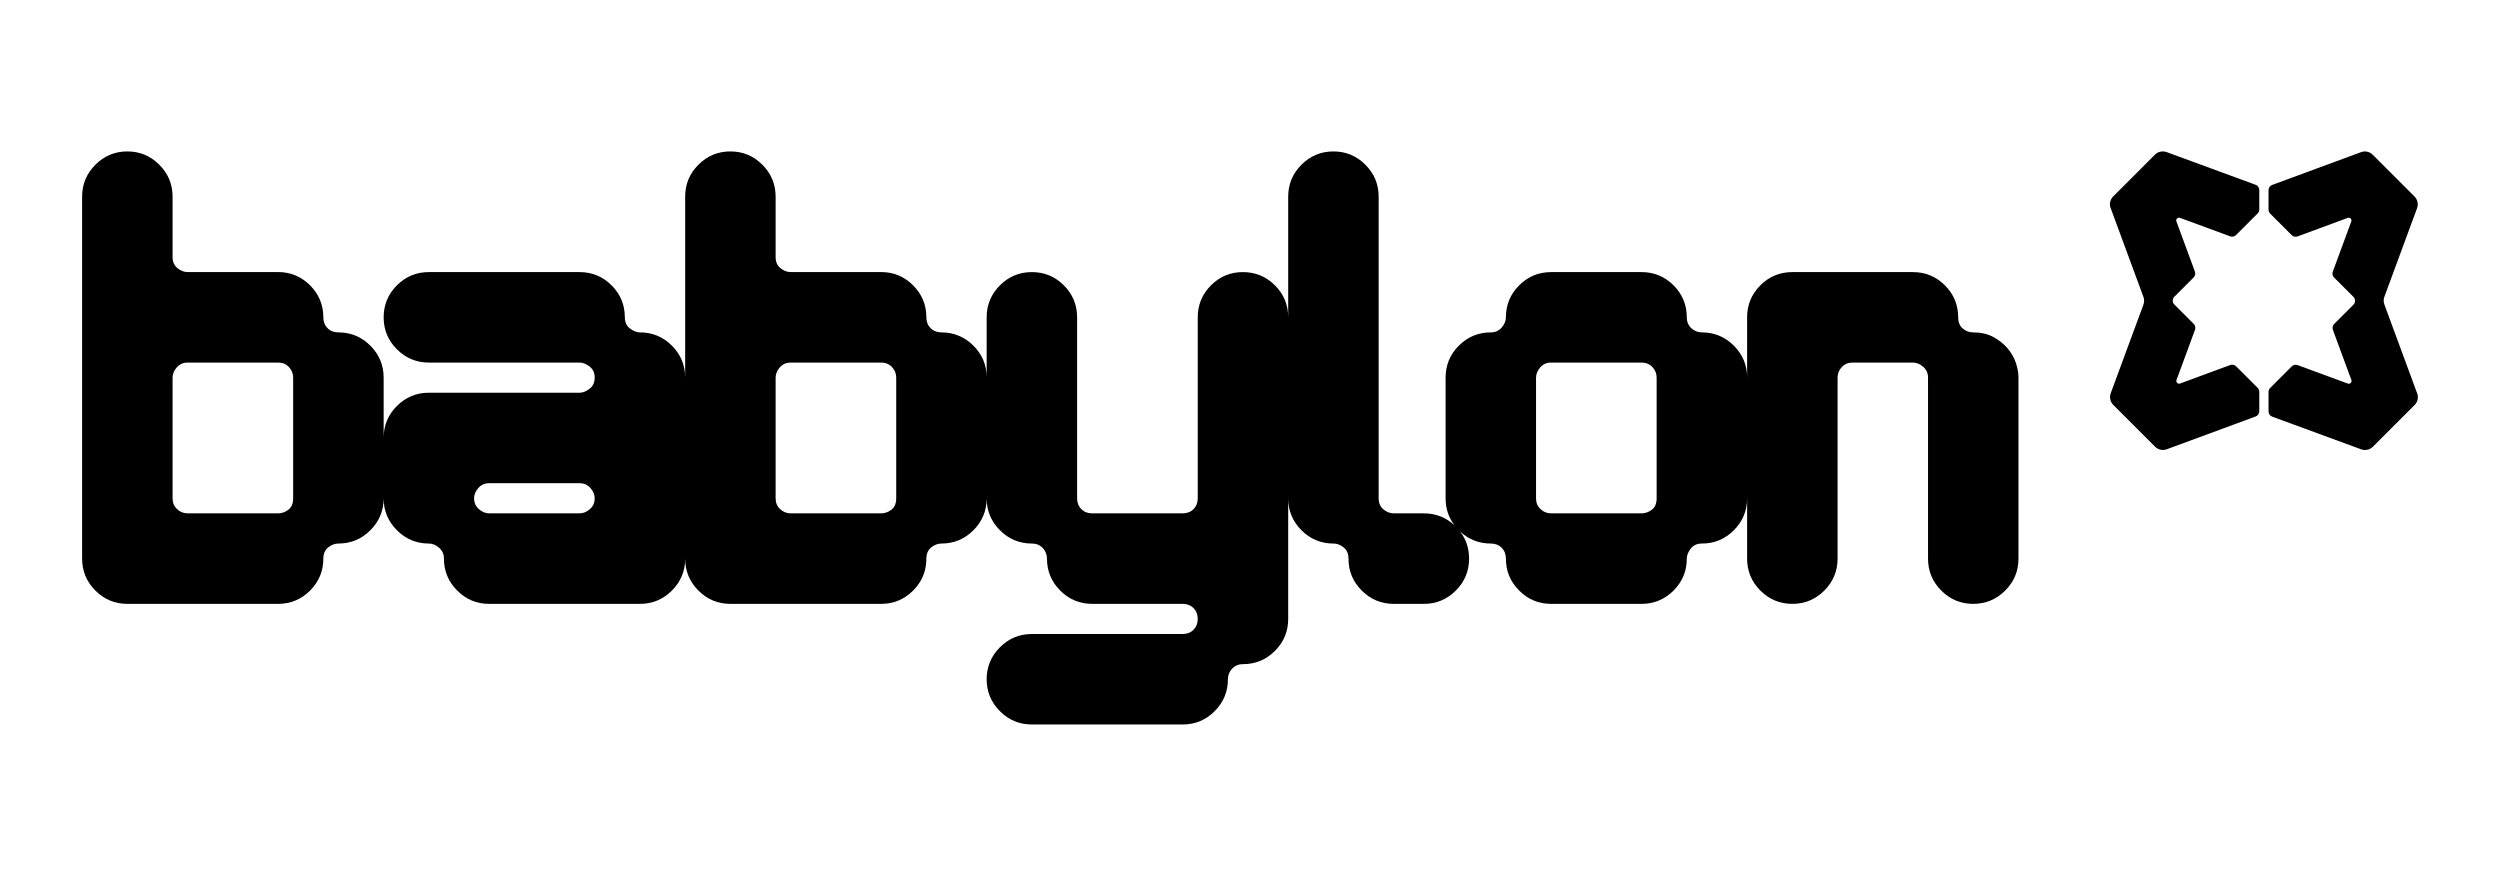 <svg width="137" height="48" viewBox="0 0 137 48" fill="none" xmlns="http://www.w3.org/2000/svg">
<path fill-rule="evenodd" clip-rule="evenodd" d="M110.464 19.869C110.364 19.583 110.211 19.318 110.002 19.075C109.792 18.833 109.532 18.628 109.225 18.463C108.916 18.299 108.552 18.215 108.133 18.215C107.913 18.215 107.721 18.143 107.556 18C107.39 17.857 107.308 17.653 107.308 17.39C107.308 16.706 107.065 16.121 106.58 15.636C106.095 15.153 105.513 14.911 104.829 14.911H98.22C97.536 14.911 96.953 15.151 96.468 15.636C95.983 16.121 95.741 16.706 95.741 17.39H95.742V20.694C95.742 20.012 95.498 19.427 95.015 18.942C94.53 18.457 93.945 18.215 93.263 18.215C93.043 18.215 92.85 18.138 92.684 17.985C92.52 17.829 92.436 17.632 92.436 17.39C92.436 16.706 92.194 16.121 91.71 15.636C91.225 15.153 90.641 14.911 89.959 14.911H85.001C84.318 14.911 83.736 15.151 83.251 15.636C82.766 16.121 82.523 16.706 82.523 17.39C82.523 17.587 82.445 17.775 82.291 17.951C82.138 18.128 81.939 18.215 81.696 18.215C81.014 18.215 80.43 18.457 79.945 18.942C79.46 19.427 79.219 20.012 79.219 20.694V27.306C79.219 27.87 79.383 28.367 79.714 28.796C79.243 28.355 78.681 28.132 78.029 28.132H76.377C76.178 28.132 75.991 28.062 75.815 27.917C75.639 27.774 75.55 27.57 75.55 27.306V10.777C75.55 10.095 75.307 9.511 74.822 9.026C74.339 8.541 73.754 8.298 73.072 8.298C72.39 8.298 71.806 8.541 71.321 9.026C70.836 9.511 70.593 10.095 70.593 10.777V17.39C70.593 16.706 70.351 16.121 69.866 15.636C69.38 15.153 68.798 14.911 68.114 14.911C67.43 14.911 66.847 15.151 66.362 15.636C65.877 16.121 65.636 16.706 65.636 17.39V27.306C65.636 27.549 65.558 27.748 65.404 27.901C65.251 28.055 65.052 28.132 64.809 28.132H59.853C59.61 28.132 59.411 28.055 59.258 27.901C59.105 27.748 59.026 27.549 59.026 27.306V17.39C59.026 16.706 58.783 16.121 58.3 15.636C57.815 15.153 57.231 14.911 56.548 14.911C55.866 14.911 55.282 15.151 54.797 15.636C54.312 16.121 54.069 16.706 54.069 17.39V20.654C54.061 19.989 53.818 19.417 53.344 18.942C52.869 18.468 52.274 18.215 51.592 18.215C51.349 18.215 51.151 18.138 50.997 17.985C50.842 17.829 50.765 17.632 50.765 17.388C50.765 16.706 50.523 16.121 50.038 15.636C49.554 15.153 48.97 14.909 48.288 14.909H43.329C43.132 14.909 42.944 14.839 42.767 14.694C42.591 14.551 42.504 14.347 42.504 14.084V10.777C42.504 10.095 42.261 9.511 41.776 9.026C41.291 8.541 40.709 8.298 40.025 8.298C39.341 8.298 38.758 8.541 38.273 9.026C37.788 9.511 37.547 10.095 37.547 10.777V20.694C37.547 20.012 37.303 19.427 36.82 18.942C36.335 18.457 35.75 18.215 35.068 18.215C34.892 18.215 34.709 18.143 34.522 18C34.336 17.857 34.241 17.653 34.241 17.39C34.241 16.706 33.999 16.121 33.514 15.636C33.031 15.153 32.446 14.911 31.762 14.911H23.501C22.819 14.911 22.235 15.151 21.75 15.636C21.265 16.121 21.024 16.706 21.024 17.39C21.024 18.074 21.266 18.656 21.75 19.141C22.235 19.626 22.819 19.869 23.501 19.869H31.762C31.94 19.869 32.121 19.94 32.308 20.084C32.495 20.227 32.589 20.431 32.589 20.694C32.589 20.958 32.495 21.163 32.308 21.306C32.121 21.45 31.94 21.521 31.762 21.521H23.501C22.819 21.521 22.235 21.764 21.75 22.249C21.271 22.727 21.029 23.304 21.024 23.976V20.694C21.024 20.012 20.779 19.427 20.296 18.942C19.811 18.457 19.227 18.215 18.544 18.215C18.302 18.215 18.103 18.138 17.95 17.985C17.796 17.829 17.719 17.632 17.719 17.388C17.719 16.706 17.475 16.121 16.992 15.636C16.507 15.153 15.922 14.909 15.24 14.909H10.284C10.085 14.909 9.898 14.839 9.722 14.694C9.546 14.551 9.457 14.347 9.457 14.084V10.777C9.457 10.095 9.214 9.511 8.729 9.026C8.246 8.541 7.661 8.298 6.979 8.298C6.297 8.298 5.713 8.541 5.228 9.026C4.743 9.511 4.5 10.095 4.5 10.777V30.613C4.5 31.295 4.743 31.879 5.228 32.364C5.711 32.849 6.295 33.092 6.979 33.092H15.24C15.922 33.092 16.507 32.847 16.992 32.364C17.475 31.879 17.719 31.295 17.719 30.613C17.719 30.347 17.806 30.143 17.983 30C18.159 29.857 18.346 29.786 18.544 29.786C19.227 29.786 19.811 29.543 20.296 29.058C20.781 28.573 21.024 27.988 21.024 27.306C21.024 27.988 21.266 28.573 21.751 29.058C22.235 29.543 22.819 29.786 23.501 29.786C23.7 29.786 23.887 29.862 24.063 30.018C24.239 30.171 24.328 30.37 24.328 30.613C24.328 31.295 24.571 31.879 25.056 32.364C25.539 32.849 26.123 33.092 26.805 33.092H35.068C35.75 33.092 36.335 32.849 36.82 32.364C37.305 31.879 37.547 31.295 37.547 30.613C37.547 31.295 37.79 31.879 38.273 32.364C38.758 32.849 39.343 33.092 40.025 33.092H48.288C48.97 33.092 49.554 32.847 50.038 32.364C50.523 31.879 50.765 31.295 50.765 30.613C50.765 30.347 50.854 30.143 51.03 30C51.206 29.857 51.393 29.786 51.592 29.786C52.274 29.786 52.859 29.543 53.344 29.058C53.82 28.58 54.062 28.006 54.069 27.334C54.076 28.006 54.319 28.58 54.797 29.058C55.28 29.543 55.865 29.786 56.548 29.786C56.791 29.786 56.988 29.868 57.144 30.033C57.297 30.199 57.374 30.393 57.374 30.613C57.374 31.295 57.616 31.879 58.101 32.364C58.586 32.849 59.169 33.092 59.853 33.092H64.809C65.052 33.092 65.251 33.169 65.404 33.322C65.558 33.477 65.636 33.674 65.636 33.917C65.636 34.159 65.558 34.358 65.404 34.512C65.251 34.667 65.052 34.744 64.809 34.744H56.548C55.865 34.744 55.28 34.986 54.797 35.471C54.312 35.955 54.069 36.541 54.069 37.223C54.069 37.905 54.312 38.491 54.797 38.975C55.28 39.46 55.865 39.702 56.548 39.702H64.809C65.492 39.702 66.076 39.46 66.561 38.975C67.046 38.49 67.289 37.905 67.289 37.223C67.289 37.003 67.365 36.81 67.519 36.646C67.672 36.48 67.871 36.396 68.114 36.396C68.796 36.396 69.38 36.154 69.866 35.67C70.351 35.185 70.593 34.601 70.593 33.917V27.306C70.593 27.988 70.836 28.573 71.321 29.058C71.804 29.543 72.388 29.786 73.072 29.786C73.269 29.786 73.456 29.857 73.634 30C73.808 30.143 73.897 30.347 73.897 30.613C73.897 31.295 74.14 31.879 74.625 32.364C75.108 32.849 75.693 33.092 76.377 33.092H78.029C78.711 33.092 79.296 32.847 79.779 32.364C80.264 31.879 80.506 31.295 80.506 30.613C80.506 30.047 80.341 29.55 80.009 29.121C80.48 29.564 81.044 29.786 81.696 29.786C81.939 29.786 82.138 29.862 82.291 30.018C82.445 30.171 82.523 30.37 82.523 30.613C82.523 31.295 82.766 31.879 83.251 32.364C83.734 32.849 84.318 33.092 85.001 33.092H89.959C90.641 33.092 91.225 32.847 91.71 32.364C92.194 31.879 92.436 31.295 92.436 30.613C92.436 30.436 92.508 30.253 92.653 30.066C92.794 29.88 92.998 29.786 93.263 29.786C93.945 29.786 94.53 29.543 95.015 29.058C95.5 28.573 95.742 27.988 95.742 27.306V30.613C95.742 31.295 95.983 31.879 96.468 32.364C96.953 32.849 97.538 33.092 98.22 33.092C98.902 33.092 99.487 32.847 99.972 32.364C100.456 31.879 100.699 31.295 100.699 30.613V20.694C100.699 20.474 100.776 20.281 100.929 20.117C101.085 19.951 101.282 19.869 101.524 19.869H104.829C105.028 19.869 105.214 19.946 105.39 20.099C105.567 20.255 105.656 20.452 105.656 20.694V30.613C105.656 31.295 105.898 31.879 106.383 32.364C106.866 32.849 107.451 33.092 108.133 33.092C108.815 33.092 109.401 32.847 109.885 32.364C110.37 31.879 110.612 31.295 110.612 30.613V20.694C110.612 20.431 110.563 20.155 110.464 19.869ZM16.065 27.306C16.065 27.593 15.978 27.802 15.802 27.934C15.626 28.067 15.439 28.132 15.24 28.132H10.284C10.062 28.132 9.87 28.055 9.704 27.901C9.54 27.748 9.457 27.549 9.457 27.306V20.694C9.457 20.497 9.533 20.308 9.689 20.132C9.842 19.956 10.041 19.869 10.284 19.869H15.24C15.483 19.869 15.68 19.951 15.835 20.117C15.989 20.281 16.065 20.474 16.065 20.694V27.306ZM32.326 27.901C32.148 28.055 31.961 28.132 31.762 28.132H26.805C26.608 28.132 26.42 28.055 26.244 27.901C26.067 27.748 25.98 27.549 25.98 27.306C25.98 27.108 26.057 26.921 26.211 26.745C26.366 26.568 26.563 26.479 26.805 26.479H31.762C32.005 26.479 32.203 26.568 32.357 26.745C32.512 26.921 32.589 27.108 32.589 27.306C32.589 27.549 32.5 27.748 32.326 27.901ZM49.113 27.306C49.113 27.593 49.024 27.802 48.849 27.934C48.671 28.067 48.485 28.132 48.288 28.132H43.331C43.109 28.132 42.917 28.055 42.752 27.901C42.586 27.748 42.504 27.549 42.504 27.306V20.694C42.504 20.497 42.581 20.308 42.734 20.132C42.89 19.956 43.087 19.869 43.329 19.869H48.288C48.528 19.869 48.727 19.951 48.883 20.117C49.036 20.281 49.113 20.474 49.113 20.694V27.306ZM90.784 27.306C90.784 27.593 90.695 27.802 90.521 27.934C90.343 28.067 90.156 28.132 89.959 28.132H85.002C84.781 28.132 84.589 28.055 84.423 27.901C84.257 27.748 84.175 27.549 84.175 27.306V20.694C84.175 20.497 84.252 20.31 84.407 20.132C84.561 19.956 84.758 19.869 85.001 19.869H89.959C90.2 19.869 90.398 19.951 90.554 20.117C90.707 20.281 90.784 20.474 90.784 20.694V27.306ZM115.661 11.405C115.579 11.182 115.633 10.933 115.803 10.764L118.09 8.476C118.257 8.309 118.509 8.253 118.732 8.335L123.61 10.127C123.73 10.17 123.809 10.285 123.809 10.413V11.48C123.809 11.561 123.777 11.639 123.72 11.695L122.533 12.882C122.45 12.965 122.324 12.993 122.212 12.951L119.463 11.938C119.341 11.892 119.222 12.011 119.267 12.133L120.281 14.883C120.323 14.994 120.295 15.12 120.211 15.204L119.156 16.259C119.037 16.378 119.037 16.572 119.156 16.69L120.217 17.751C120.3 17.835 120.328 17.96 120.286 18.072L119.273 20.822C119.227 20.944 119.346 21.062 119.468 21.017L122.218 20.003C122.329 19.961 122.455 19.989 122.539 20.073L123.72 21.254C123.777 21.312 123.809 21.389 123.809 21.469V22.537C123.809 22.664 123.73 22.777 123.61 22.823L118.739 24.62C118.516 24.702 118.266 24.648 118.097 24.478L115.81 22.191C115.642 22.023 115.586 21.772 115.668 21.549L117.46 16.694C117.511 16.558 117.511 16.407 117.46 16.271L115.663 11.4V11.405H115.661ZM132.462 21.552C132.544 21.776 132.49 22.025 132.321 22.195L130.034 24.482C129.866 24.649 129.615 24.705 129.392 24.623L124.514 22.831C124.393 22.788 124.315 22.673 124.315 22.545V21.477C124.315 21.397 124.346 21.319 124.404 21.263L125.59 20.076C125.674 19.993 125.799 19.965 125.911 20.007L128.661 21.02C128.783 21.066 128.901 20.947 128.856 20.825L127.842 18.075C127.801 17.964 127.829 17.838 127.912 17.754L128.968 16.699C129.086 16.58 129.086 16.387 128.968 16.268L127.907 15.207C127.823 15.123 127.795 14.998 127.837 14.886L128.851 12.136C128.896 12.014 128.778 11.896 128.655 11.941L125.906 12.955C125.794 12.997 125.669 12.969 125.585 12.885L124.404 11.704C124.346 11.646 124.315 11.569 124.315 11.489V10.421C124.315 10.294 124.395 10.181 124.514 10.135L129.385 8.338C129.608 8.256 129.858 8.31 130.027 8.48L132.314 10.767C132.482 10.934 132.537 11.186 132.455 11.409L130.664 16.264C130.613 16.401 130.613 16.55 130.664 16.687L132.461 21.558V21.552H132.462Z" fill="black"/>
</svg>
